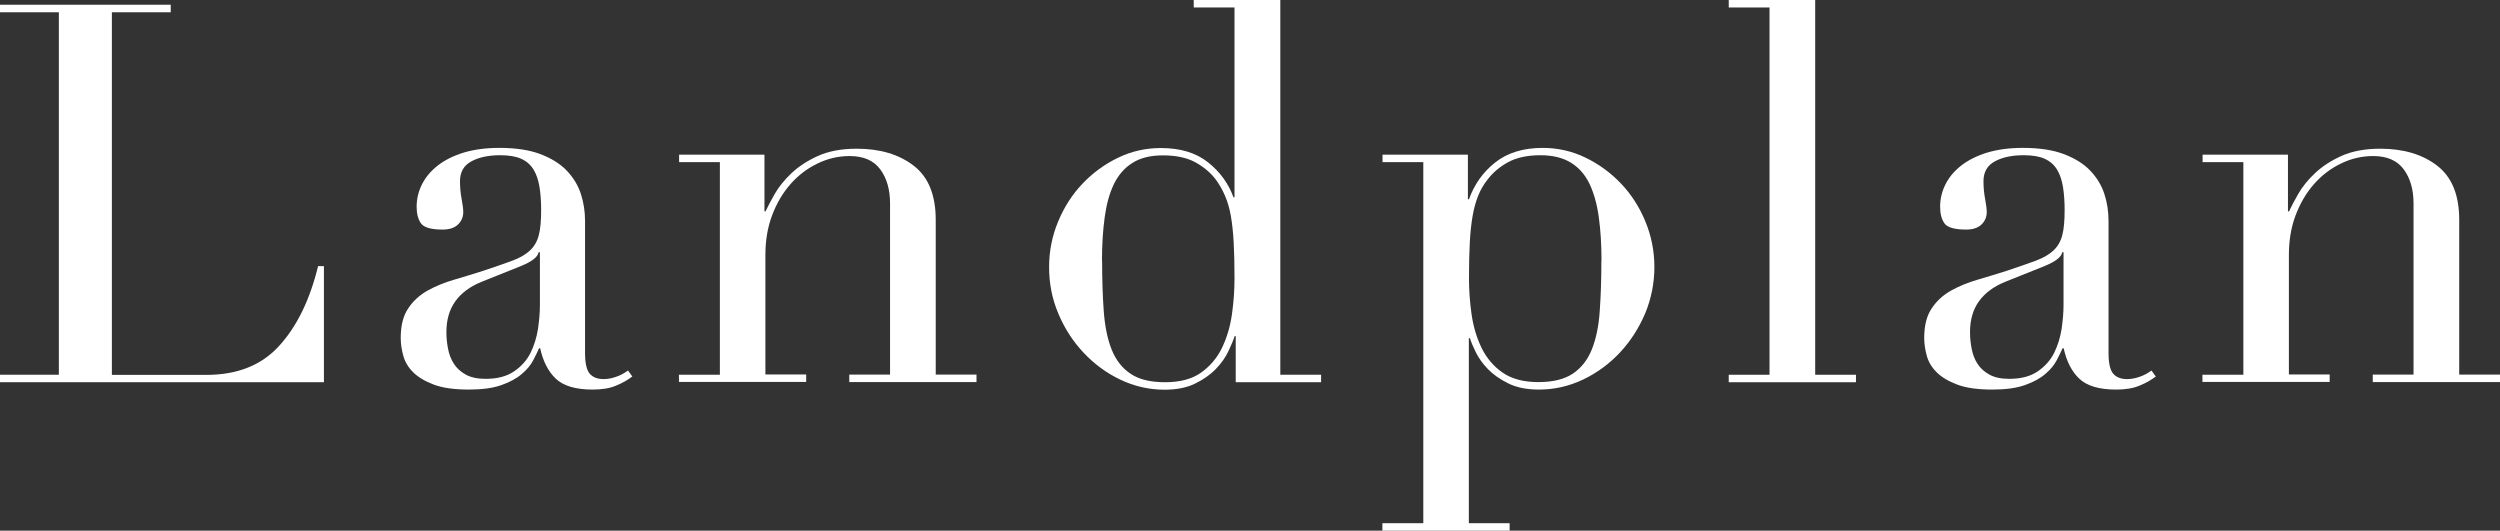 <?xml version="1.0" encoding="UTF-8"?><svg id="_レイヤー_2" xmlns="http://www.w3.org/2000/svg" viewBox="0 0 183.92 39.04"><rect x="0" y="0" width="183.92" height="39.04" fill="#333333" stroke="none"/><defs><style>.cls-1{fill:#fff;}</style></defs><g id="_コンテンツ帯"><path class="cls-1" d="M0,27.57h4.33V.9H0V.35h12.56v.55h-4.33v26.68h6.94c2.29,0,4.08-.71,5.38-2.15,1.3-1.43,2.25-3.38,2.85-5.85h.43v8.54H0v-.55Z"/><path class="cls-1" d="M46.53,27.69c-.34.26-.74.49-1.21.68-.47.2-1.04.29-1.72.29-1.25,0-2.15-.27-2.71-.8-.56-.53-.94-1.28-1.15-2.24h-.08c-.1.23-.25.53-.43.88-.18.35-.46.69-.84,1.01-.38.33-.88.6-1.5.82-.62.22-1.42.33-2.38.33-1.09,0-1.96-.12-2.61-.37-.65-.25-1.16-.55-1.52-.92-.36-.36-.6-.77-.72-1.23-.12-.45-.18-.88-.18-1.27,0-.91.18-1.64.55-2.18.36-.55.84-.98,1.42-1.31.58-.32,1.23-.59,1.95-.8.71-.21,1.44-.43,2.16-.66.86-.29,1.57-.53,2.13-.74.56-.21.99-.46,1.31-.76.31-.3.53-.68.64-1.13.12-.45.17-1.07.17-1.85,0-.62-.04-1.18-.12-1.68-.08-.49-.22-.92-.43-1.27-.21-.35-.51-.62-.9-.8-.39-.18-.91-.27-1.56-.27-.86,0-1.57.15-2.12.45-.56.3-.84.79-.84,1.46,0,.44.04.88.12,1.31.08.43.12.75.12.96,0,.36-.13.67-.39.92-.26.25-.64.37-1.13.37-.86,0-1.39-.16-1.6-.47s-.31-.71-.31-1.21c0-.57.13-1.12.39-1.64.26-.52.64-.98,1.15-1.38.51-.4,1.14-.72,1.91-.96.77-.23,1.64-.35,2.63-.35,1.2,0,2.2.15,3,.45.8.3,1.46.7,1.95,1.21.49.51.84,1.08,1.05,1.72.21.64.31,1.31.31,2.01v9.71c0,.75.12,1.26.35,1.52.23.26.57.39,1.01.39.29,0,.58-.05.9-.16.31-.1.61-.26.9-.47l.31.43ZM39.7,18.56h-.08c-.05.34-.48.68-1.29,1.01l-2.92,1.17c-.83.34-1.47.81-1.91,1.42-.44.61-.66,1.37-.66,2.28,0,.39.04.79.12,1.21.08.42.22.79.43,1.11.21.33.5.59.88.8.38.21.86.31,1.46.31.86,0,1.55-.18,2.09-.55.53-.36.94-.82,1.21-1.36.27-.55.45-1.14.55-1.77.09-.64.14-1.22.14-1.74v-3.9Z"/><path class="cls-1" d="M49.96,27.57h3v-15.64h-3v-.55h6.28v4.17h.08c.16-.34.38-.77.68-1.29.3-.52.71-1.03,1.23-1.52.52-.49,1.17-.92,1.95-1.27.78-.35,1.73-.53,2.85-.53,1.72,0,3.11.42,4.19,1.25,1.08.83,1.62,2.16,1.62,3.98v11.39h3v.55h-9.36v-.55h3v-12.6c0-1.01-.24-1.85-.72-2.5-.48-.65-1.23-.98-2.24-.98-.83,0-1.62.18-2.38.55-.75.36-1.42.87-1.99,1.52-.57.65-1.02,1.42-1.35,2.3-.33.88-.49,1.85-.49,2.89v8.81h3v.55h-9.36v-.55Z"/><path class="cls-1" d="M87.83,0h6.36v27.57h3v.55h-6.28v-3.39h-.08c-.1.31-.26.69-.47,1.13-.21.44-.51.87-.92,1.29-.4.42-.91.77-1.52,1.07-.61.3-1.36.45-2.24.45-1.14,0-2.23-.25-3.26-.74-1.03-.49-1.93-1.16-2.71-1.99-.78-.83-1.4-1.79-1.85-2.87-.46-1.08-.68-2.22-.68-3.41s.22-2.29.66-3.35c.44-1.07,1.04-2,1.79-2.79.75-.79,1.62-1.43,2.61-1.91.99-.48,2.04-.72,3.16-.72,1.43,0,2.59.35,3.47,1.05.88.7,1.51,1.56,1.87,2.57h.08V.55h-3v-.55ZM81.08,19.19c0,1.35.04,2.58.12,3.69.08,1.11.27,2.05.58,2.83.31.78.78,1.38,1.4,1.79.62.42,1.47.62,2.54.62s1.97-.23,2.63-.7,1.18-1.07,1.54-1.81c.36-.74.61-1.57.74-2.48.13-.91.19-1.79.19-2.65,0-1.01-.02-1.89-.06-2.63-.04-.74-.11-1.4-.21-1.97-.1-.57-.25-1.07-.43-1.48-.18-.42-.4-.81-.66-1.17-.39-.52-.9-.95-1.52-1.29-.62-.34-1.42-.51-2.38-.51-.91,0-1.66.18-2.24.55-.58.36-1.04.88-1.37,1.56-.33.68-.55,1.49-.68,2.44-.13.95-.2,2.02-.2,3.22Z"/><path class="cls-1" d="M101.71,38.49h3V11.93h-3v-.55h6.28v3.28h.08c.39-1.09,1.03-2,1.93-2.71.9-.71,2.06-1.07,3.49-1.07,1.12,0,2.17.24,3.16.72.99.48,1.86,1.12,2.61,1.91.75.79,1.35,1.72,1.79,2.79.44,1.07.66,2.18.66,3.35s-.23,2.33-.68,3.41c-.46,1.08-1.07,2.03-1.85,2.87-.78.83-1.68,1.5-2.71,1.99-1.03.49-2.11.74-3.26.74-.88,0-1.63-.15-2.24-.45-.61-.3-1.11-.65-1.5-1.05-.39-.4-.69-.82-.9-1.25-.21-.43-.35-.77-.43-1.03h-.08v13.61h3v.55h-9.36v-.55ZM117.82,19.19c0-1.2-.07-2.27-.2-3.22-.13-.95-.36-1.76-.68-2.44-.33-.68-.78-1.2-1.37-1.56-.58-.36-1.33-.55-2.24-.55-.96,0-1.75.17-2.38.51-.62.34-1.13.77-1.52,1.29-.29.36-.51.75-.68,1.17-.17.42-.31.91-.41,1.48-.1.57-.17,1.23-.21,1.97-.04.74-.06,1.62-.06,2.63,0,.86.06,1.74.19,2.65.13.91.38,1.74.74,2.48.36.74.88,1.35,1.54,1.81s1.54.7,2.63.7,1.91-.21,2.54-.62c.62-.42,1.09-1.01,1.4-1.79.31-.78.51-1.72.58-2.83.08-1.1.12-2.33.12-3.69Z"/><path class="cls-1" d="M127.18,27.57h3V.55h-3v-.55h6.36v27.57h3v.55h-9.36v-.55Z"/><path class="cls-1" d="M158.61,27.69c-.34.26-.74.49-1.21.68-.47.2-1.04.29-1.72.29-1.25,0-2.15-.27-2.71-.8-.56-.53-.94-1.28-1.15-2.24h-.08c-.1.23-.25.53-.43.88-.18.35-.46.69-.84,1.01-.38.33-.88.6-1.5.82-.62.22-1.42.33-2.38.33-1.09,0-1.96-.12-2.61-.37-.65-.25-1.16-.55-1.52-.92-.36-.36-.6-.77-.72-1.23-.12-.45-.18-.88-.18-1.27,0-.91.18-1.64.55-2.18.36-.55.84-.98,1.42-1.31.58-.32,1.23-.59,1.95-.8.71-.21,1.44-.43,2.16-.66.86-.29,1.57-.53,2.13-.74.56-.21.99-.46,1.31-.76.31-.3.53-.68.64-1.13.12-.45.17-1.07.17-1.85,0-.62-.04-1.18-.12-1.68-.08-.49-.22-.92-.43-1.27-.21-.35-.51-.62-.9-.8-.39-.18-.91-.27-1.56-.27-.86,0-1.57.15-2.12.45-.56.3-.84.79-.84,1.46,0,.44.04.88.12,1.31.08.43.12.75.12.96,0,.36-.13.67-.39.92-.26.25-.64.37-1.13.37-.86,0-1.39-.16-1.6-.47s-.31-.71-.31-1.21c0-.57.13-1.12.39-1.64.26-.52.64-.98,1.15-1.38.51-.4,1.14-.72,1.91-.96.77-.23,1.64-.35,2.63-.35,1.2,0,2.2.15,3,.45.8.3,1.46.7,1.95,1.21.49.51.84,1.08,1.05,1.72.21.64.31,1.31.31,2.01v9.71c0,.75.12,1.26.35,1.52.23.26.57.39,1.01.39.29,0,.58-.05.9-.16.31-.1.61-.26.9-.47l.31.43ZM151.79,18.56h-.08c-.05.34-.48.68-1.29,1.01l-2.92,1.17c-.83.34-1.47.81-1.91,1.42-.44.61-.66,1.37-.66,2.28,0,.39.04.79.12,1.21.08.42.22.79.43,1.11.21.33.5.59.88.8.38.21.86.31,1.46.31.86,0,1.55-.18,2.09-.55.53-.36.94-.82,1.21-1.36.27-.55.45-1.14.55-1.77.09-.64.14-1.22.14-1.74v-3.9Z"/><path class="cls-1" d="M162.04,27.57h3v-15.64h-3v-.55h6.28v4.17h.08c.16-.34.38-.77.68-1.29.3-.52.71-1.03,1.23-1.52.52-.49,1.17-.92,1.95-1.27.78-.35,1.73-.53,2.85-.53,1.72,0,3.11.42,4.19,1.25,1.08.83,1.62,2.16,1.62,3.98v11.39h3v.55h-9.36v-.55h3v-12.6c0-1.01-.24-1.85-.72-2.5-.48-.65-1.23-.98-2.24-.98-.83,0-1.62.18-2.38.55-.75.36-1.42.87-1.99,1.52-.57.65-1.02,1.42-1.35,2.3-.33.88-.49,1.85-.49,2.89v8.81h3v.55h-9.36v-.55Z"/></g></svg>